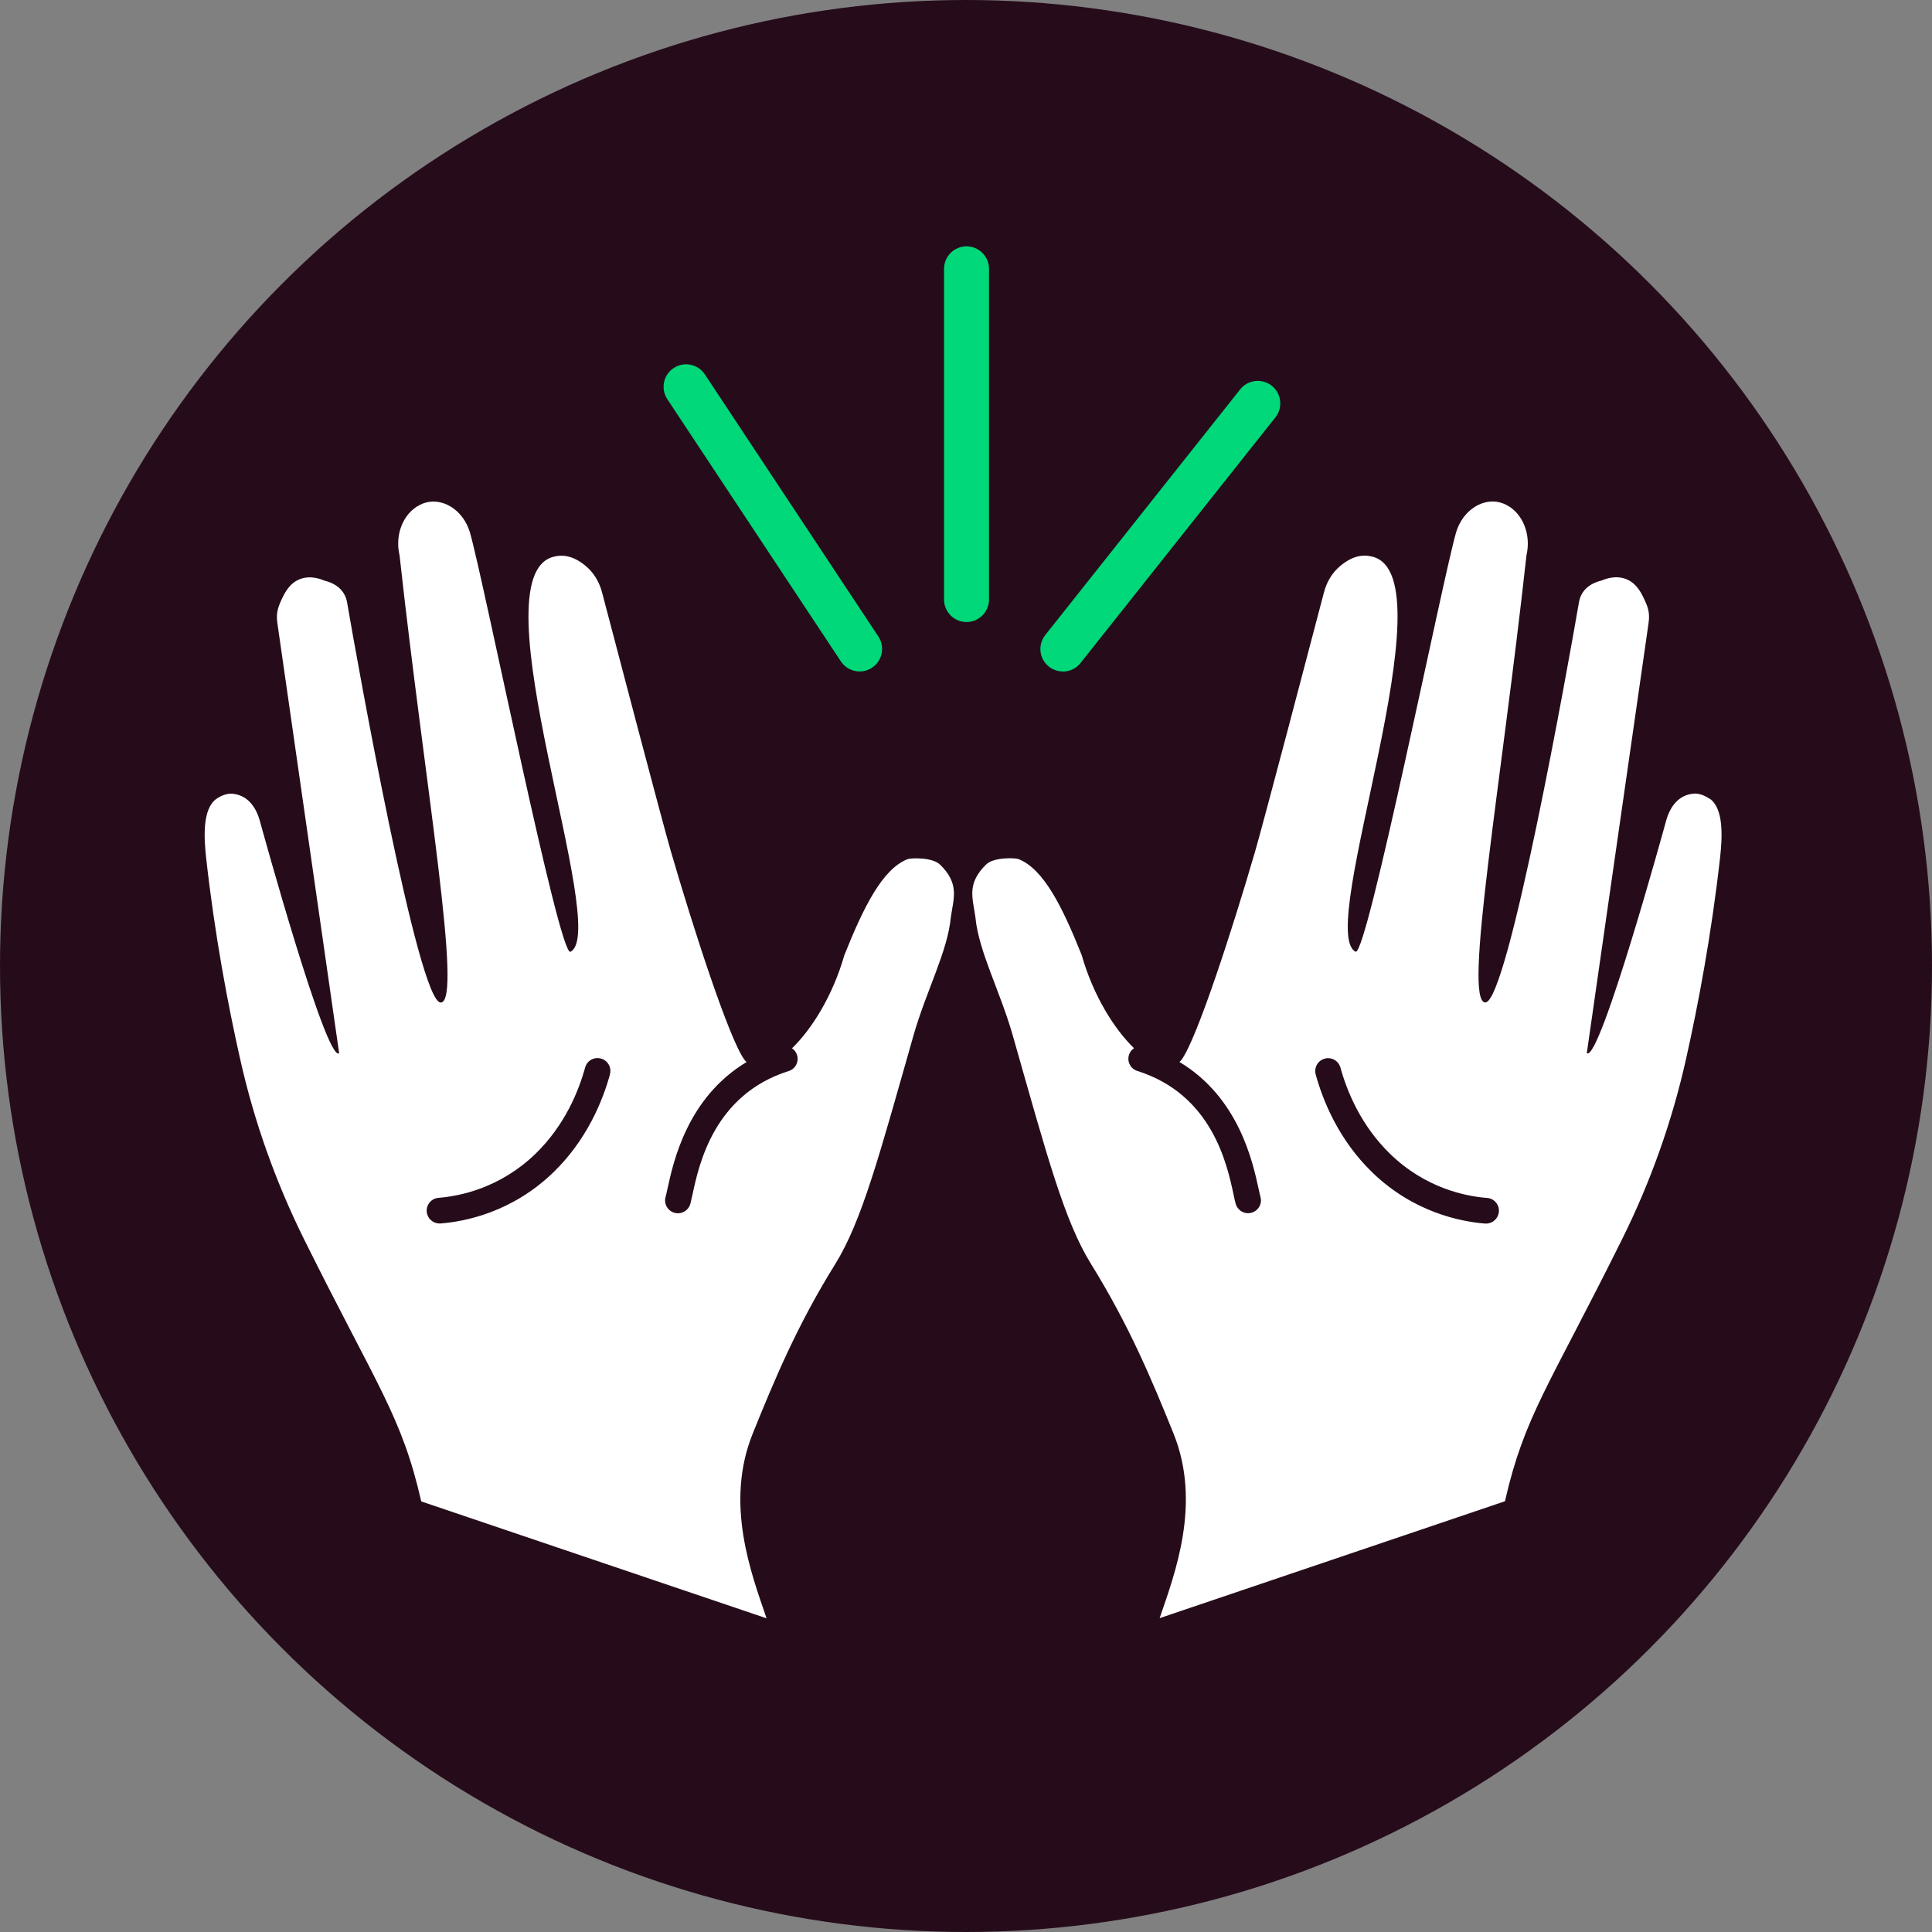 <?xml version="1.0" encoding="UTF-8"?>
<svg id="Motive" xmlns="http://www.w3.org/2000/svg" viewBox="0 0 220 220">
  <rect x="0" y="0" width="220" height="220" fill="#808080" stroke="none"/>
  <defs>
    <style>
      .cls-1 {
        fill: #260c1b;
      }

      .cls-2 {
        fill: #00d879;
      }

      .cls-3 {
        fill: #fff;
      }
    </style>
  </defs>
  <circle class="cls-1" cx="110" cy="110" r="110"/>
  <g>
    <g>
      <line class="cls-2" x1="97.88" y1="73.91" x2="78.12" y2="44.06"/>
      <path class="cls-2" d="M97.89,76.46c-.83,0-1.64-.4-2.14-1.15l-19.76-29.85c-.78-1.18-.46-2.77.72-3.55,1.18-.78,2.77-.46,3.55.72l19.76,29.85c.78,1.18.46,2.77-.72,3.55-.43.29-.93.43-1.41.43Z"/>
    </g>
    <g>
      <line class="cls-2" x1="121.03" y1="73.91" x2="143.22" y2="45.94"/>
      <path class="cls-2" d="M121.03,76.46c-.56,0-1.12-.18-1.59-.55-1.11-.88-1.29-2.49-.41-3.6l22.19-27.97c.88-1.11,2.49-1.29,3.6-.41,1.11.88,1.29,2.49.41,3.6l-22.19,27.97c-.51.64-1.25.97-2.01.97Z"/>
    </g>
    <path class="cls-2" d="M110.06,70.83c-1.41,0-2.56-1.15-2.56-2.56V30.61c0-1.41,1.15-2.56,2.56-2.56s2.56,1.15,2.56,2.56v37.66c0,1.41-1.15,2.56-2.56,2.56Z"/>
    <path class="cls-3" d="M107.02,98.44c-.85-.83-3.29-.76-3.69-.6-2.84,1.13-4.97,5.39-7.18,10.92-1.31,4.58-3.67,8.39-5.96,10.61.26.18.47.44.57.76.24.77-.18,1.59-.95,1.83-8.49,2.68-10.21,10.61-10.94,14-.1.47-.19.86-.26,1.13-.18.64-.77,1.07-1.41,1.07-.13,0-.27-.02-.4-.06-.78-.22-1.23-1.03-1.01-1.8.07-.23.13-.55.22-.95.66-3.03,2.24-10.35,9-14.41-.09-.08-.17-.18-.25-.28-1.74-2.37-5.79-14.86-8.38-23.76-.98-3.38-6.32-23.7-7.82-29.43-.3-1.16-.92-2.23-1.84-3-1.38-1.16-2.57-1.36-3.69-1.07-8.99,2.31,6.57,42.66,1.93,44.98-1.29.64-9.87-42.28-11.44-47.72-.75-2.6-3.23-4.19-5.44-3.29-.11.05-.23.1-.34.16-1.84.97-2.8,3.37-2.24,5.72,2.89,26.3,7.25,50.91,4.68,50.91s-9.51-38.87-10.65-45.52c-.03-.18-.12-.72-.51-1.25-.55-.76-1.4-1.11-2.11-1.28-.37-.16-1.57-.64-2.79-.15-1.25.5-1.79,1.71-2.2,2.63-.24.54-.32.95-.36,1.22-.05.39-.03.79.05,1.32l7.01,48.81c-1.48,1.09-9-26.35-9-26.35-.48-1.84-1.55-3.09-3.21-3.21-.59-.04-1.28.24-1.77.59-1.59,1.14-1.43,4.34-1.17,6.69.98,8.83,2.5,16.83,3.87,22.91,1.59,7.12,4.05,14.02,7.29,20.56,8.38,16.87,11.11,20.1,13.34,29.84l39.32,13.31c-1.73-5.07-4.8-13.07-1.57-21.05,2.46-6.08,5.03-12.28,9.39-19.29,3.04-4.9,5.03-12.4,8.89-25.96,1.45-5.11,3.91-9.63,4.27-13.52.3-2.14,1.04-3.8-1.23-6.01ZM69.46,122.34c-.84,3.05-2.64,7.46-6.43,11.14-4.71,4.57-10.08,5.62-12.86,5.84-.04,0-.08,0-.12,0-.76,0-1.4-.58-1.46-1.35-.06-.8.54-1.51,1.34-1.57,2.39-.19,6.99-1.09,11.05-5.02,3.32-3.22,4.91-7.12,5.65-9.82.21-.78,1.02-1.24,1.8-1.02.78.21,1.24,1.02,1.02,1.8Z"/>
    <path class="cls-3" d="M194.67,90.96c-.49-.35-1.18-.63-1.77-.59-1.67.12-2.73,1.37-3.21,3.21,0,0-7.52,27.44-9,26.35l7.01-48.81c.08-.53.1-.93.05-1.32-.03-.27-.11-.67-.36-1.22-.41-.92-.95-2.13-2.2-2.63-1.23-.49-2.43-.01-2.79.15-.71.17-1.57.52-2.11,1.28-.38.53-.47,1.07-.5,1.25-1.14,6.65-8.08,45.52-10.65,45.52s1.79-24.62,4.68-50.91c.55-2.35-.4-4.75-2.24-5.72-.11-.06-.22-.11-.34-.16-2.2-.9-4.69.69-5.44,3.29-1.57,5.44-10.15,48.36-11.44,47.72-4.65-2.32,10.92-42.67,1.93-44.98-1.12-.29-2.31-.09-3.69,1.07-.92.77-1.54,1.84-1.84,3-1.5,5.73-6.84,26.05-7.82,29.43-2.59,8.9-6.64,21.39-8.38,23.76-.08.11-.16.2-.25.28,6.76,4.06,8.34,11.38,9,14.41.09.4.15.72.22.95.22.78-.23,1.58-1.01,1.8-.13.04-.27.06-.4.06-.64,0-1.22-.42-1.41-1.07-.08-.27-.16-.66-.26-1.13-.73-3.39-2.44-11.32-10.94-14-.77-.24-1.2-1.06-.95-1.83.1-.33.31-.58.57-.76-2.29-2.22-4.65-6.03-5.96-10.61-2.21-5.54-4.34-9.79-7.18-10.92-.4-.16-2.84-.23-3.69.6-2.27,2.22-1.52,3.87-1.23,6.01.36,3.89,2.82,8.41,4.27,13.52,3.86,13.56,5.85,21.06,8.89,25.96,4.35,7.01,6.93,13.21,9.39,19.29,3.23,7.99.16,15.98-1.57,21.05l39.32-13.31c2.23-9.74,4.96-12.97,13.34-29.84,3.25-6.54,5.7-13.44,7.29-20.56,1.36-6.08,2.88-14.08,3.87-22.91.26-2.35.42-5.55-1.17-6.69ZM169.23,139.33s-.08,0-.12,0c-2.78-.22-8.15-1.27-12.86-5.84-3.79-3.68-5.59-8.09-6.43-11.14-.21-.78.24-1.58,1.02-1.8.78-.22,1.58.24,1.8,1.02.74,2.7,2.33,6.59,5.65,9.82,4.05,3.94,8.66,4.84,11.05,5.02.81.06,1.41.77,1.34,1.57-.06.77-.7,1.35-1.46,1.35Z"/>
  </g>
</svg>